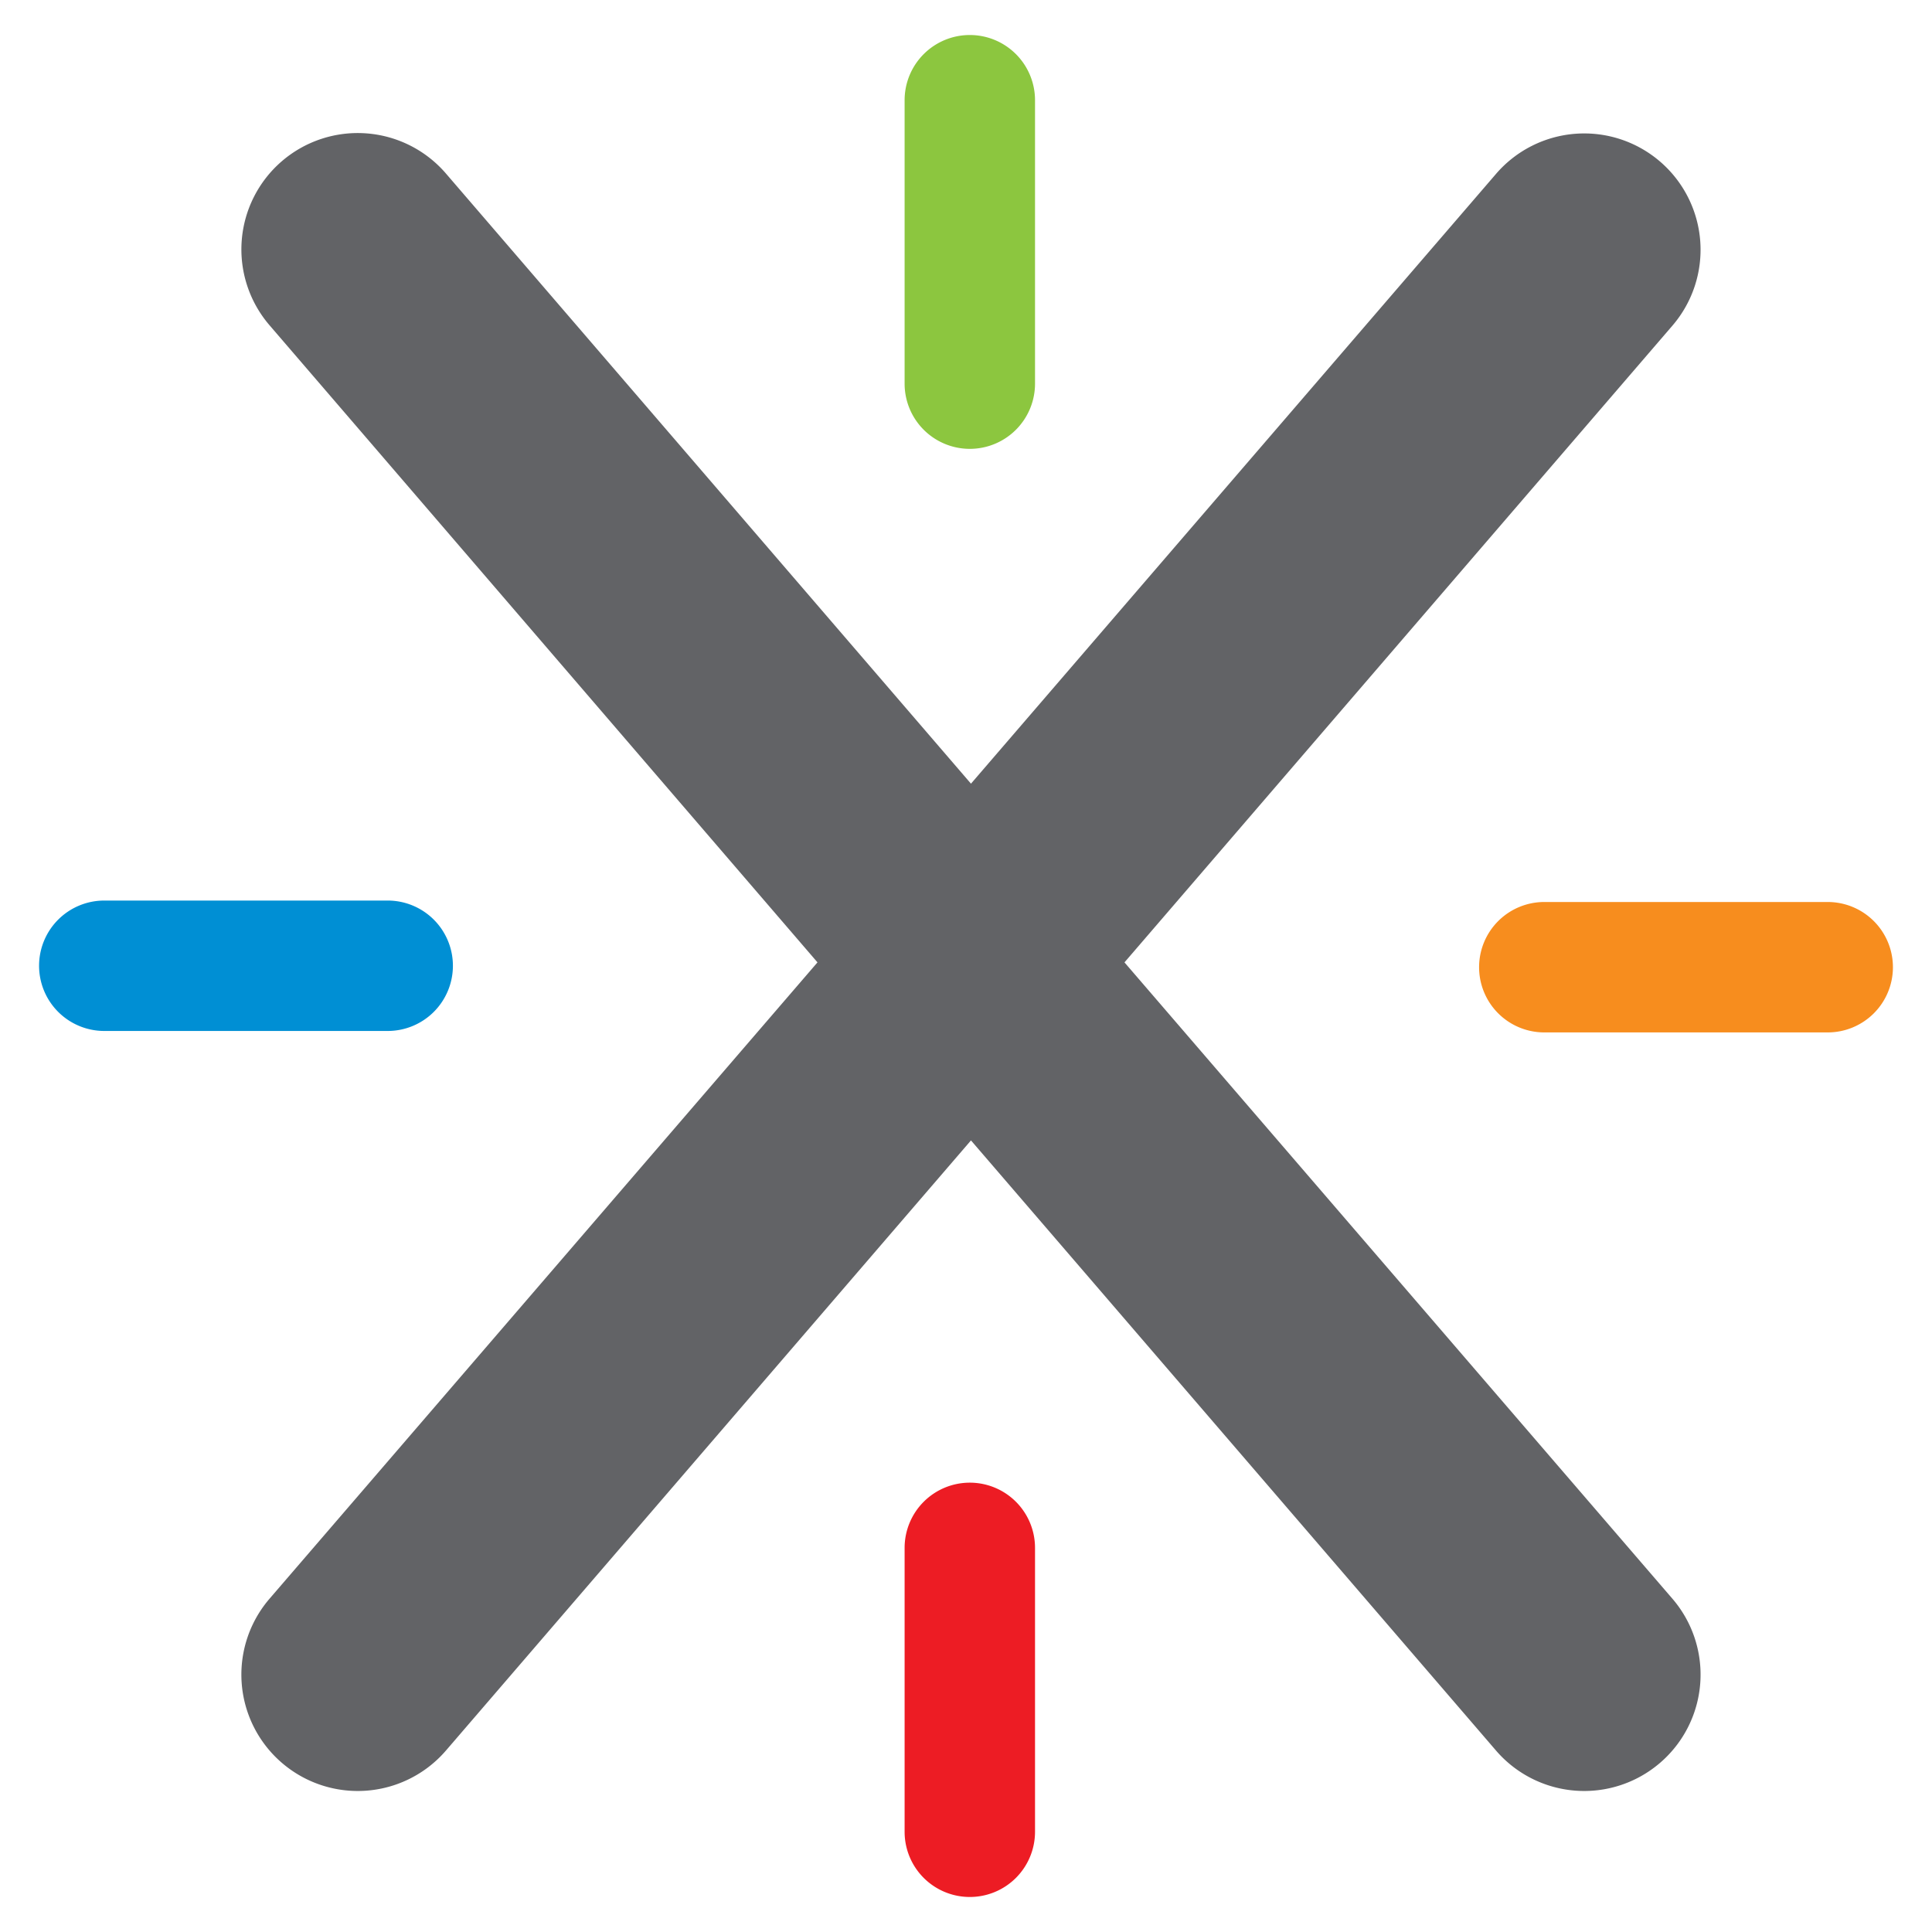 <?xml version="1.0" encoding="UTF-8" standalone="no"?>
<svg
   xmlns:dc="http://purl.org/dc/elements/1.1/"
   xmlns:cc="http://creativecommons.org/ns#"
   xmlns:rdf="http://www.w3.org/1999/02/22-rdf-syntax-ns#"
   xmlns:svg="http://www.w3.org/2000/svg"
   xmlns="http://www.w3.org/2000/svg"
   xmlns:sodipodi="http://sodipodi.sourceforge.net/DTD/sodipodi-0.dtd"
   xmlns:inkscape="http://www.inkscape.org/namespaces/inkscape"
   viewBox="0 0 200 200"
   version="1.1"
   id="svg1039"
   sodipodi:docname="logo_XWiki.svg"
   width="200"
   height="200"
   inkscape:version="1.0.1 (1.0.1+r73)">
  <sodipodi:namedview
     pagecolor="#ffffff"
     bordercolor="#666666"
     borderopacity="1"
     objecttolerance="10"
     gridtolerance="10"
     guidetolerance="10"
     inkscape:pageopacity="0"
     inkscape:pageshadow="2"
     inkscape:window-width="1900"
     inkscape:window-height="1036"
     id="namedview1041"
     showgrid="false"
     inkscape:zoom="0.91088486"
     inkscape:cx="167.36695"
     inkscape:cy="130.64123"
     inkscape:window-x="10"
     inkscape:window-y="10"
     inkscape:window-maximized="0"
     inkscape:current-layer="svg1039" />
  <defs
     id="defs1015">
    <style
       id="style1013">.cls-1{fill:#f78d1e;}.cls-2{fill:#008fd4;}.cls-3{fill:#ed1c24;}.cls-4{fill:#8cc63f;}.cls-5{fill:#626366;}</style>
  </defs>
  <title
     id="title1017">Logo_XWiki</title>
  <g
     id="Layer_2"
     data-name="Layer 2"
     transform="translate(4.045,3.625)">
    <g
       id="Layer_1-2"
       data-name="Layer 1">
      <path
         class="cls-2"
         d="m 36.1,103.1 a 6.75,6.75 0 0 0 6.74,-6.75 v 0 A 6.75,6.75 0 0 0 36.1,89.6 H 6.75 A 6.75,6.75 0 0 0 0,96.35 v 0 a 6.75,6.75 0 0 0 6.75,6.75 z"
         id="path1027" />
      <path
         class="cls-3"
         d="m 89.6,156.61 a 6.75,6.75 0 0 1 6.75,-6.75 v 0 a 6.75,6.75 0 0 1 6.75,6.75 V 186 a 6.75,6.75 0 0 1 -6.75,6.75 v 0 A 6.75,6.75 0 0 1 89.6,186 Z"
         id="path1029" />
      <path
         class="cls-4"
         d="M 89.6,6.74 A 6.75,6.75 0 0 1 96.35,0 v 0 a 6.75,6.75 0 0 1 6.75,6.74 v 29.35 a 6.75,6.75 0 0 1 -6.75,6.75 v 0 A 6.75,6.75 0 0 1 89.6,36.09 Z"
         id="path1031" />
      <path
         class="cls-5"
         d="M 112.36,96 169.08,30.09 A 12.044,12.044 0 1 0 150.82,14.38 L 96.47,77.5 42.12,14.34 A 12.044,12.044 0 1 0 23.86,30.05 L 80.58,96 23.86,161.87 a 12.047,12.047 0 1 0 18.26,15.72 l 54.35,-63.16 54.35,63.16 a 12.047,12.047 0 0 0 18.26,-15.72 z"
         id="path1033" />
      <path
         class="cls-1"
         d="m 185.17,103.25 a 6.75,6.75 0 0 0 6.74,-6.75 v 0 a 6.75,6.75 0 0 0 -6.74,-6.75 h -29.35 a 6.75,6.75 0 0 0 -6.75,6.75 v 0 a 6.75,6.75 0 0 0 6.75,6.75 z"
         id="path1035" />
    </g>
  </g>
</svg>
